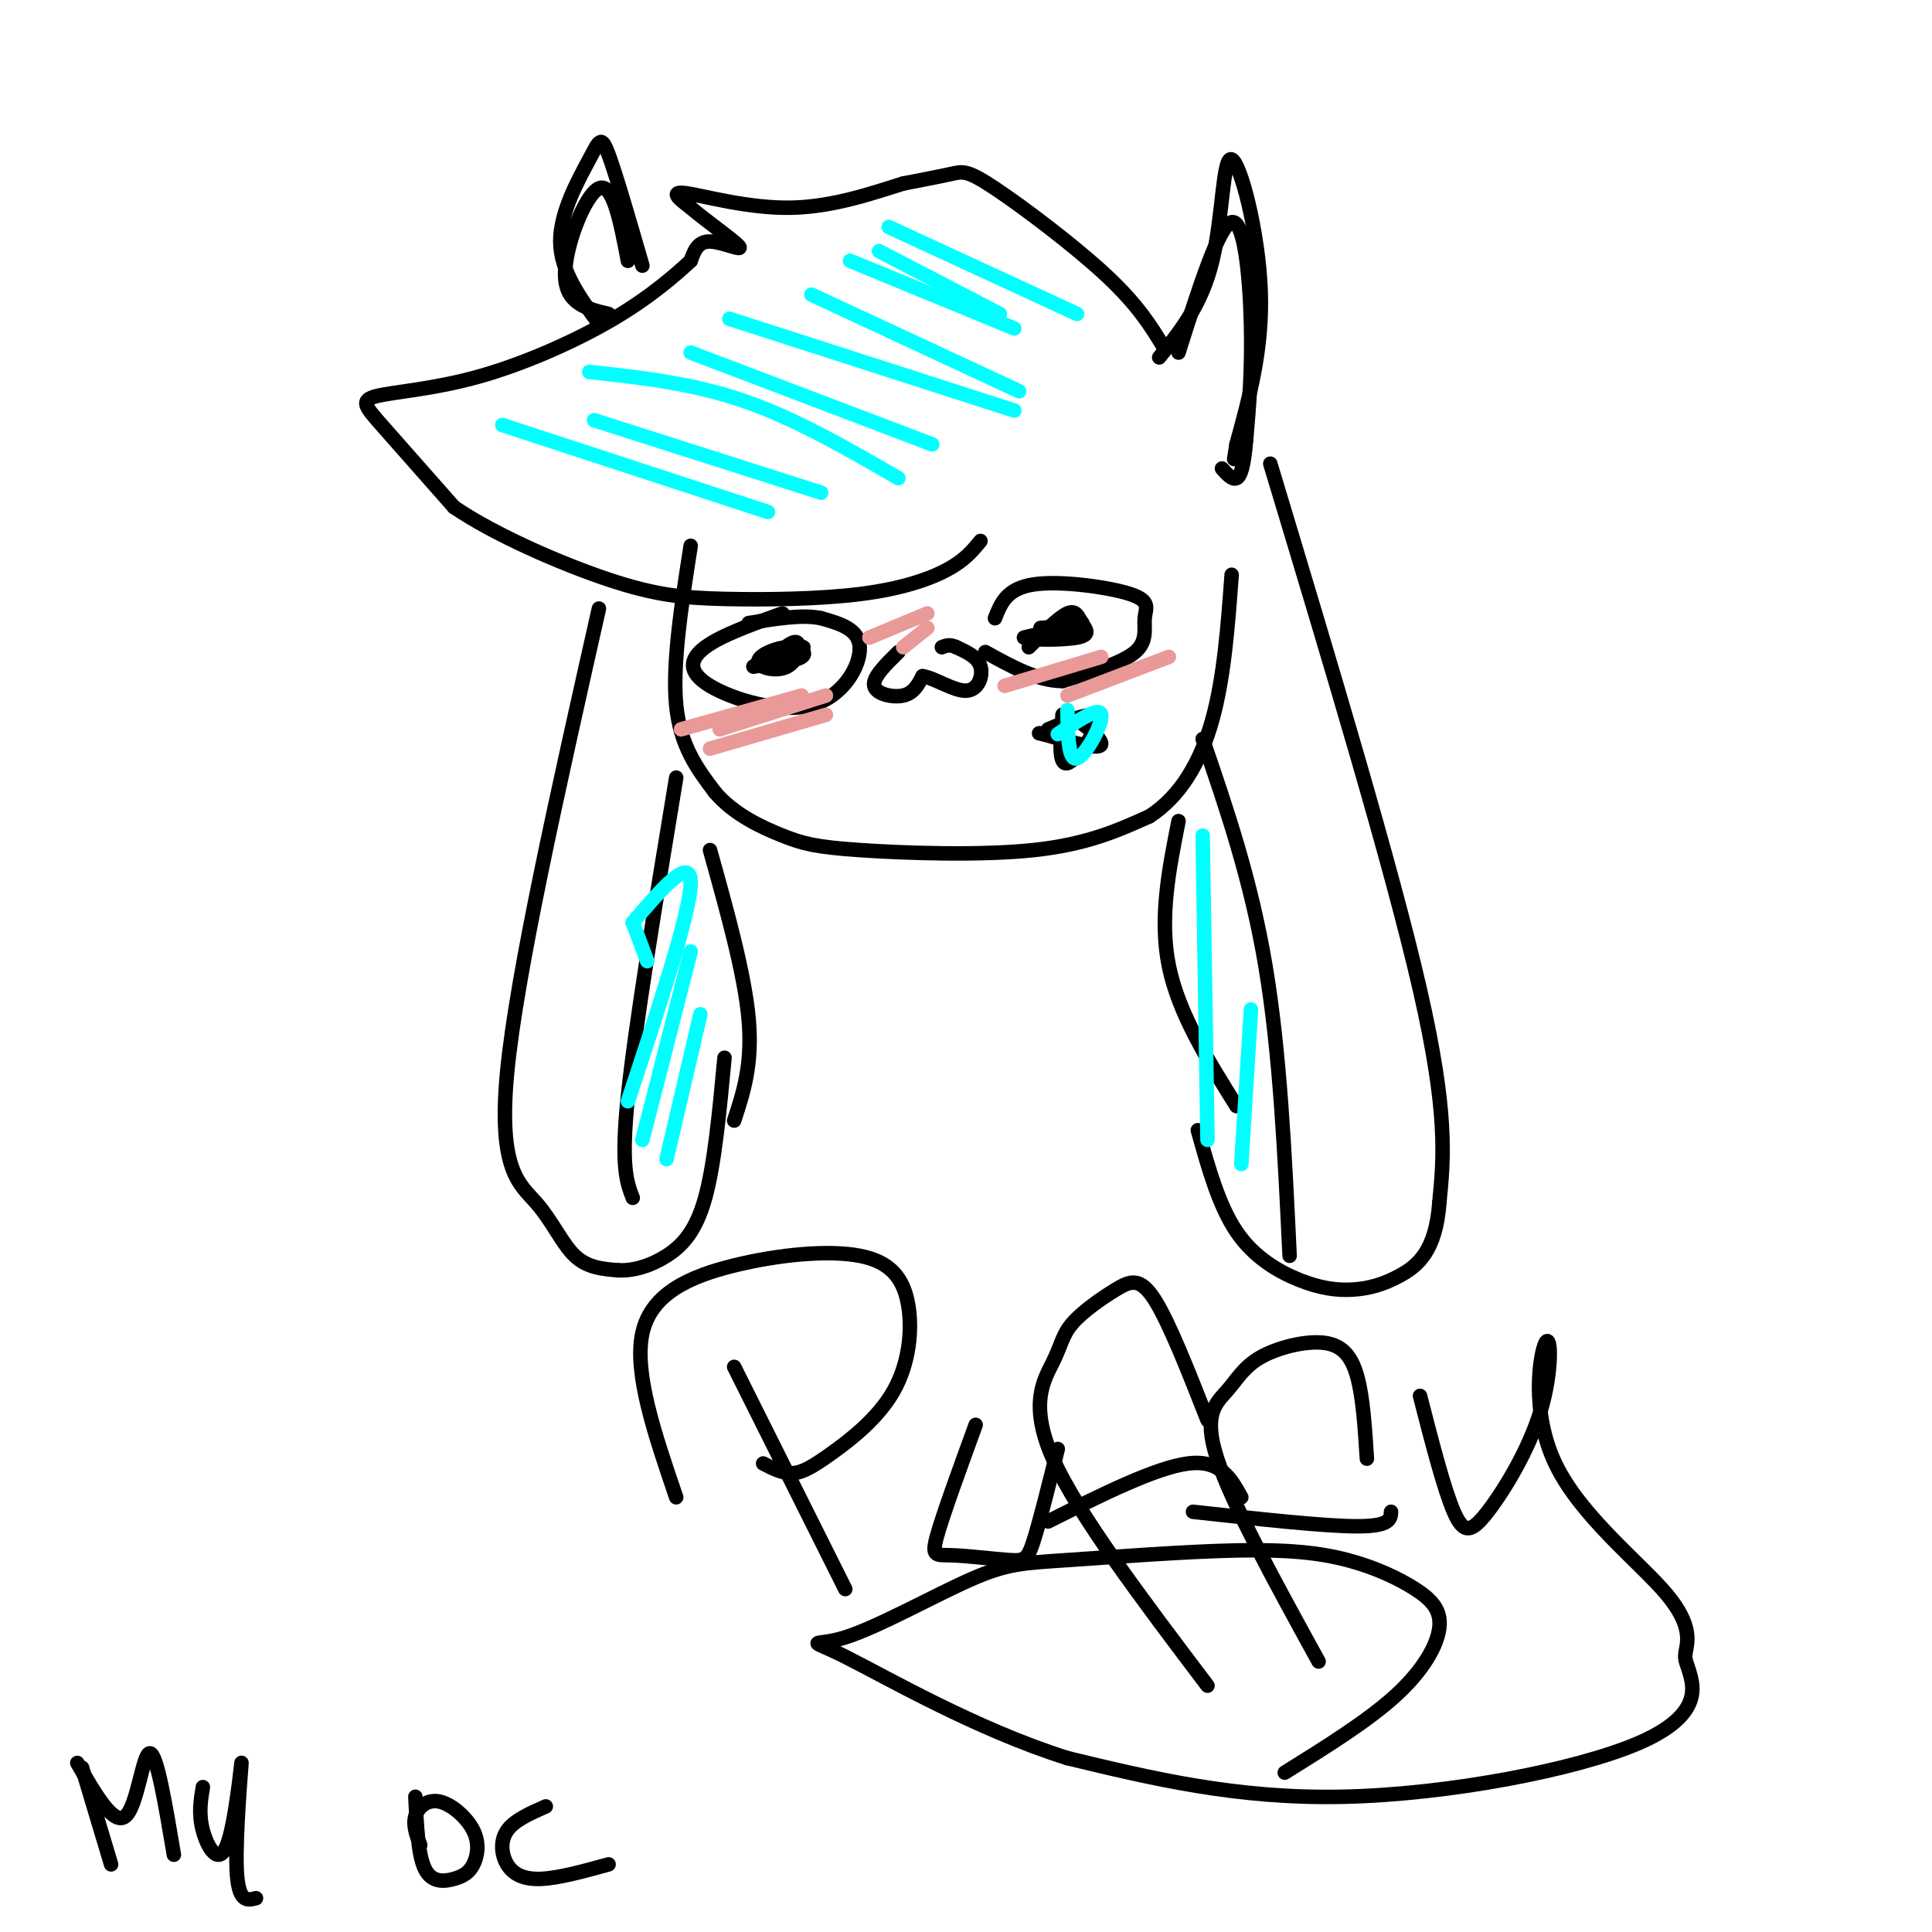 <svg viewBox='0 0 400 400' version='1.1' xmlns='http://www.w3.org/2000/svg' xmlns:xlink='http://www.w3.org/1999/xlink'><g fill='none' stroke='#000000' stroke-width='3' stroke-linecap='round' stroke-linejoin='round'><path d='M143,113c-1.917,12.250 -3.833,24.500 -3,33c0.833,8.500 4.417,13.250 8,18'/><path d='M148,164c3.936,4.663 9.777,7.322 14,9c4.223,1.678 6.829,2.375 16,3c9.171,0.625 24.906,1.179 36,0c11.094,-1.179 17.547,-4.089 24,-7'/><path d='M238,169c6.444,-4.200 10.556,-11.200 13,-20c2.444,-8.800 3.222,-19.400 4,-30'/><path d='M244,73c4.178,-13.200 8.356,-26.400 11,-27c2.644,-0.600 3.756,11.400 4,21c0.244,9.600 -0.378,16.800 -1,24'/><path d='M258,91c-0.467,5.600 -1.133,7.600 -2,8c-0.867,0.400 -1.933,-0.800 -3,-2'/><path d='M241,72c-2.679,-4.405 -5.357,-8.810 -12,-15c-6.643,-6.190 -17.250,-14.167 -23,-18c-5.750,-3.833 -6.643,-3.524 -9,-3c-2.357,0.524 -6.179,1.262 -10,2'/><path d='M187,38c-5.429,1.655 -14.000,4.792 -23,5c-9.000,0.208 -18.429,-2.512 -22,-3c-3.571,-0.488 -1.286,1.256 1,3'/><path d='M143,43c2.726,2.381 9.042,6.833 10,8c0.958,1.167 -3.440,-0.952 -6,-1c-2.560,-0.048 -3.280,1.976 -4,4'/><path d='M143,54c-2.876,2.662 -8.066,7.318 -16,12c-7.934,4.682 -18.611,9.389 -28,12c-9.389,2.611 -17.489,3.126 -21,4c-3.511,0.874 -2.432,2.107 1,6c3.432,3.893 9.216,10.447 15,17'/><path d='M94,105c8.496,5.785 22.235,11.746 32,15c9.765,3.254 15.556,3.800 24,4c8.444,0.200 19.543,0.054 28,-1c8.457,-1.054 14.274,-3.015 18,-5c3.726,-1.985 5.363,-3.992 7,-6'/><path d='M130,54c-1.556,-8.156 -3.111,-16.311 -6,-15c-2.889,1.311 -7.111,12.089 -7,18c0.111,5.911 4.556,6.956 9,8'/><path d='M263,96c12.583,41.750 25.167,83.500 31,109c5.833,25.500 4.917,34.750 4,44'/><path d='M298,249c-0.716,10.015 -4.507,13.051 -8,15c-3.493,1.949 -6.689,2.811 -10,3c-3.311,0.189 -6.738,-0.295 -11,-2c-4.262,-1.705 -9.361,-4.630 -13,-10c-3.639,-5.370 -5.820,-13.185 -8,-21'/><path d='M124,126c-8.524,37.827 -17.048,75.655 -19,96c-1.952,20.345 2.667,23.208 6,27c3.333,3.792 5.381,8.512 8,11c2.619,2.488 5.810,2.744 9,3'/><path d='M128,263c3.226,0.155 6.792,-0.958 10,-3c3.208,-2.042 6.060,-5.012 8,-12c1.940,-6.988 2.970,-17.994 4,-29'/><path d='M206,128c1.199,-3.080 2.399,-6.159 8,-7c5.601,-0.841 15.604,0.558 20,2c4.396,1.442 3.183,2.927 3,5c-0.183,2.073 0.662,4.735 -2,7c-2.662,2.265 -8.831,4.132 -15,6'/><path d='M220,141c-5.167,0.000 -10.583,-3.000 -16,-6'/><path d='M213,134c3.114,-3.098 6.228,-6.197 8,-7c1.772,-0.803 2.201,0.688 3,2c0.799,1.312 1.967,2.444 -1,3c-2.967,0.556 -10.068,0.534 -10,0c0.068,-0.534 7.305,-1.581 9,-2c1.695,-0.419 -2.153,-0.209 -6,0'/><path d='M216,130c-1.000,0.000 -0.500,0.000 0,0'/><path d='M162,127c-6.332,2.260 -12.663,4.520 -16,7c-3.337,2.480 -3.678,5.180 1,8c4.678,2.820 14.375,5.759 21,4c6.625,-1.759 10.179,-8.217 10,-12c-0.179,-3.783 -4.089,-4.892 -8,-6'/><path d='M170,128c-3.833,-0.833 -9.417,0.083 -15,1'/><path d='M159,137c2.542,-2.259 5.085,-4.519 6,-4c0.915,0.519 0.204,3.816 -2,5c-2.204,1.184 -5.900,0.256 -6,-1c-0.100,-1.256 3.396,-2.838 6,-3c2.604,-0.162 4.315,1.097 3,2c-1.315,0.903 -5.658,1.452 -10,2'/><path d='M156,138c0.978,-0.756 8.422,-3.644 10,-4c1.578,-0.356 -2.711,1.822 -7,4'/><path d='M216,130c4.333,-0.667 8.667,-1.333 8,-1c-0.667,0.333 -6.333,1.667 -12,3'/><path d='M186,135c-2.689,2.644 -5.378,5.289 -5,7c0.378,1.711 3.822,2.489 6,2c2.178,-0.489 3.089,-2.244 4,-4'/><path d='M191,140c2.417,0.310 6.458,3.083 9,3c2.542,-0.083 3.583,-3.024 3,-5c-0.583,-1.976 -2.792,-2.988 -5,-4'/><path d='M198,134c-1.333,-0.667 -2.167,-0.333 -3,0'/><path d='M147,176c3.583,12.833 7.167,25.667 8,35c0.833,9.333 -1.083,15.167 -3,21'/><path d='M244,170c-2.000,10.083 -4.000,20.167 -2,30c2.000,9.833 8.000,19.417 14,29'/><path d='M240,74c4.405,-5.464 8.810,-10.929 11,-20c2.190,-9.071 2.167,-21.750 4,-21c1.833,0.750 5.524,14.929 6,27c0.476,12.071 -2.262,22.036 -5,32'/><path d='M256,92c-0.833,5.333 -0.417,2.667 0,0'/><path d='M133,55c-2.732,-9.429 -5.464,-18.857 -7,-23c-1.536,-4.143 -1.875,-3.000 -4,1c-2.125,4.000 -6.036,10.857 -6,17c0.036,6.143 4.018,11.571 8,17'/><path d='M217,151c4.867,-2.067 9.733,-4.133 10,-2c0.267,2.133 -4.067,8.467 -6,9c-1.933,0.533 -1.467,-4.733 -1,-10'/><path d='M220,148c2.156,-0.133 8.044,4.533 8,6c-0.044,1.467 -6.022,-0.267 -12,-2'/><path d='M216,152c-1.833,-0.333 -0.417,-0.167 1,0'/><path d='M221,150c0.000,0.000 0.000,5.000 0,5'/><path d='M140,161c-4.250,25.750 -8.500,51.500 -10,66c-1.500,14.500 -0.250,17.750 1,21'/><path d='M249,153c5.000,14.583 10.000,29.167 13,47c3.000,17.833 4.000,38.917 5,60'/></g>
<g fill='none' stroke='#00ffff' stroke-width='3' stroke-linecap='round' stroke-linejoin='round'><path d='M131,191c0.000,0.000 3.000,8.000 3,8'/><path d='M131,191c6.083,-7.083 12.167,-14.167 12,-8c-0.167,6.167 -6.583,25.583 -13,45'/><path d='M143,197c0.000,0.000 -10.000,39.000 -10,39'/><path d='M145,210c0.000,0.000 -7.000,30.000 -7,30'/><path d='M249,173c0.000,0.000 1.000,63.000 1,63'/><path d='M259,209c0.000,0.000 -2.000,32.000 -2,32'/><path d='M219,152c4.311,-2.911 8.622,-5.822 9,-4c0.378,1.822 -3.178,8.378 -5,9c-1.822,0.622 -1.911,-4.689 -2,-10'/><path d='M104,88c0.000,0.000 55.000,18.000 55,18'/><path d='M123,87c0.000,0.000 47.000,15.000 47,15'/><path d='M122,77c10.667,1.167 21.333,2.333 32,6c10.667,3.667 21.333,9.833 32,16'/><path d='M143,73c0.000,0.000 50.000,19.000 50,19'/><path d='M151,66c0.000,0.000 59.000,19.000 59,19'/><path d='M168,61c0.000,0.000 43.000,20.000 43,20'/><path d='M176,54c0.000,0.000 34.000,14.000 34,14'/><path d='M182,52c0.000,0.000 25.000,13.000 25,13'/><path d='M184,47c0.000,0.000 39.000,18.000 39,18'/></g>
<g fill='none' stroke='#ea9999' stroke-width='3' stroke-linecap='round' stroke-linejoin='round'><path d='M166,144c0.000,0.000 -25.000,7.000 -25,7'/><path d='M171,144c0.000,0.000 -22.000,7.000 -22,7'/><path d='M228,136c0.000,0.000 -20.000,6.000 -20,6'/><path d='M242,136c0.000,0.000 -21.000,8.000 -21,8'/><path d='M147,155c0.000,0.000 24.000,-7.000 24,-7'/><path d='M192,127c0.000,0.000 -12.000,5.000 -12,5'/><path d='M192,130c0.000,0.000 -5.000,4.000 -5,4'/></g>
<g fill='none' stroke='#000000' stroke-width='3' stroke-linecap='round' stroke-linejoin='round'><path d='M17,366c0.000,0.000 6.000,20.000 6,20'/><path d='M16,365c3.778,6.556 7.556,13.111 10,11c2.444,-2.111 3.556,-12.889 5,-13c1.444,-0.111 3.222,10.444 5,21'/><path d='M42,370c-0.461,2.783 -0.922,5.566 0,9c0.922,3.434 3.226,7.518 5,3c1.774,-4.518 3.016,-17.640 3,-17c-0.016,0.640 -1.290,15.040 -1,22c0.290,6.960 2.145,6.480 4,6'/><path d='M86,372c0.275,6.065 0.550,12.130 2,15c1.450,2.870 4.075,2.545 6,2c1.925,-0.545 3.148,-1.309 4,-3c0.852,-1.691 1.331,-4.309 0,-7c-1.331,-2.691 -4.474,-5.455 -7,-6c-2.526,-0.545 -4.436,1.130 -5,3c-0.564,1.870 0.218,3.935 1,6'/><path d='M113,374c-3.256,1.429 -6.512,2.857 -8,5c-1.488,2.143 -1.208,5.000 0,7c1.208,2.000 3.345,3.143 7,3c3.655,-0.143 8.827,-1.571 14,-3'/><path d='M152,283c0.000,0.000 23.000,46.000 23,46'/><path d='M140,310c-4.403,-12.894 -8.805,-25.789 -7,-34c1.805,-8.211 9.818,-11.740 19,-14c9.182,-2.260 19.532,-3.252 26,-2c6.468,1.252 9.054,4.747 10,10c0.946,5.253 0.254,12.264 -3,18c-3.254,5.736 -9.068,10.198 -13,13c-3.932,2.802 -5.980,3.943 -8,4c-2.020,0.057 -4.010,-0.972 -6,-2'/><path d='M202,295c-3.389,9.300 -6.778,18.600 -8,23c-1.222,4.400 -0.276,3.901 3,4c3.276,0.099 8.882,0.796 12,1c3.118,0.204 3.748,-0.085 5,-4c1.252,-3.915 3.126,-11.458 5,-19'/><path d='M250,349c-13.464,-17.792 -26.928,-35.584 -32,-47c-5.072,-11.416 -1.751,-16.457 0,-20c1.751,-3.543 1.933,-5.589 4,-8c2.067,-2.411 6.018,-5.188 9,-7c2.982,-1.812 4.995,-2.661 8,2c3.005,4.661 7.003,14.830 11,25'/><path d='M217,315c11.167,-5.583 22.333,-11.167 29,-12c6.667,-0.833 8.833,3.083 11,7'/><path d='M273,344c-8.981,-16.346 -17.962,-32.692 -21,-42c-3.038,-9.308 -0.132,-11.577 2,-14c2.132,-2.423 3.489,-5.000 7,-7c3.511,-2.000 9.176,-3.423 13,-3c3.824,0.423 5.807,2.692 7,7c1.193,4.308 1.597,10.654 2,17'/><path d='M247,313c13.583,1.500 27.167,3.000 34,3c6.833,0.000 6.917,-1.500 7,-3'/><path d='M294,289c2.483,9.661 4.966,19.321 7,24c2.034,4.679 3.619,4.375 7,0c3.381,-4.375 8.558,-12.822 11,-21c2.442,-8.178 2.148,-16.086 1,-14c-1.148,2.086 -3.151,14.165 2,25c5.151,10.835 17.456,20.427 23,27c5.544,6.573 4.325,10.126 4,12c-0.325,1.874 0.243,2.069 1,5c0.757,2.931 1.704,8.597 -11,14c-12.704,5.403 -39.058,10.544 -61,11c-21.942,0.456 -39.471,-3.772 -57,-8'/><path d='M221,364c-18.866,-5.932 -37.533,-16.761 -46,-21c-8.467,-4.239 -6.736,-1.890 0,-4c6.736,-2.110 18.477,-8.681 26,-12c7.523,-3.319 10.826,-3.385 20,-4c9.174,-0.615 24.218,-1.778 35,-2c10.782,-0.222 17.304,0.499 23,2c5.696,1.501 10.568,3.784 14,6c3.432,2.216 5.424,4.366 5,8c-0.424,3.634 -3.264,8.753 -9,14c-5.736,5.247 -14.368,10.624 -23,16'/></g>
</svg>
